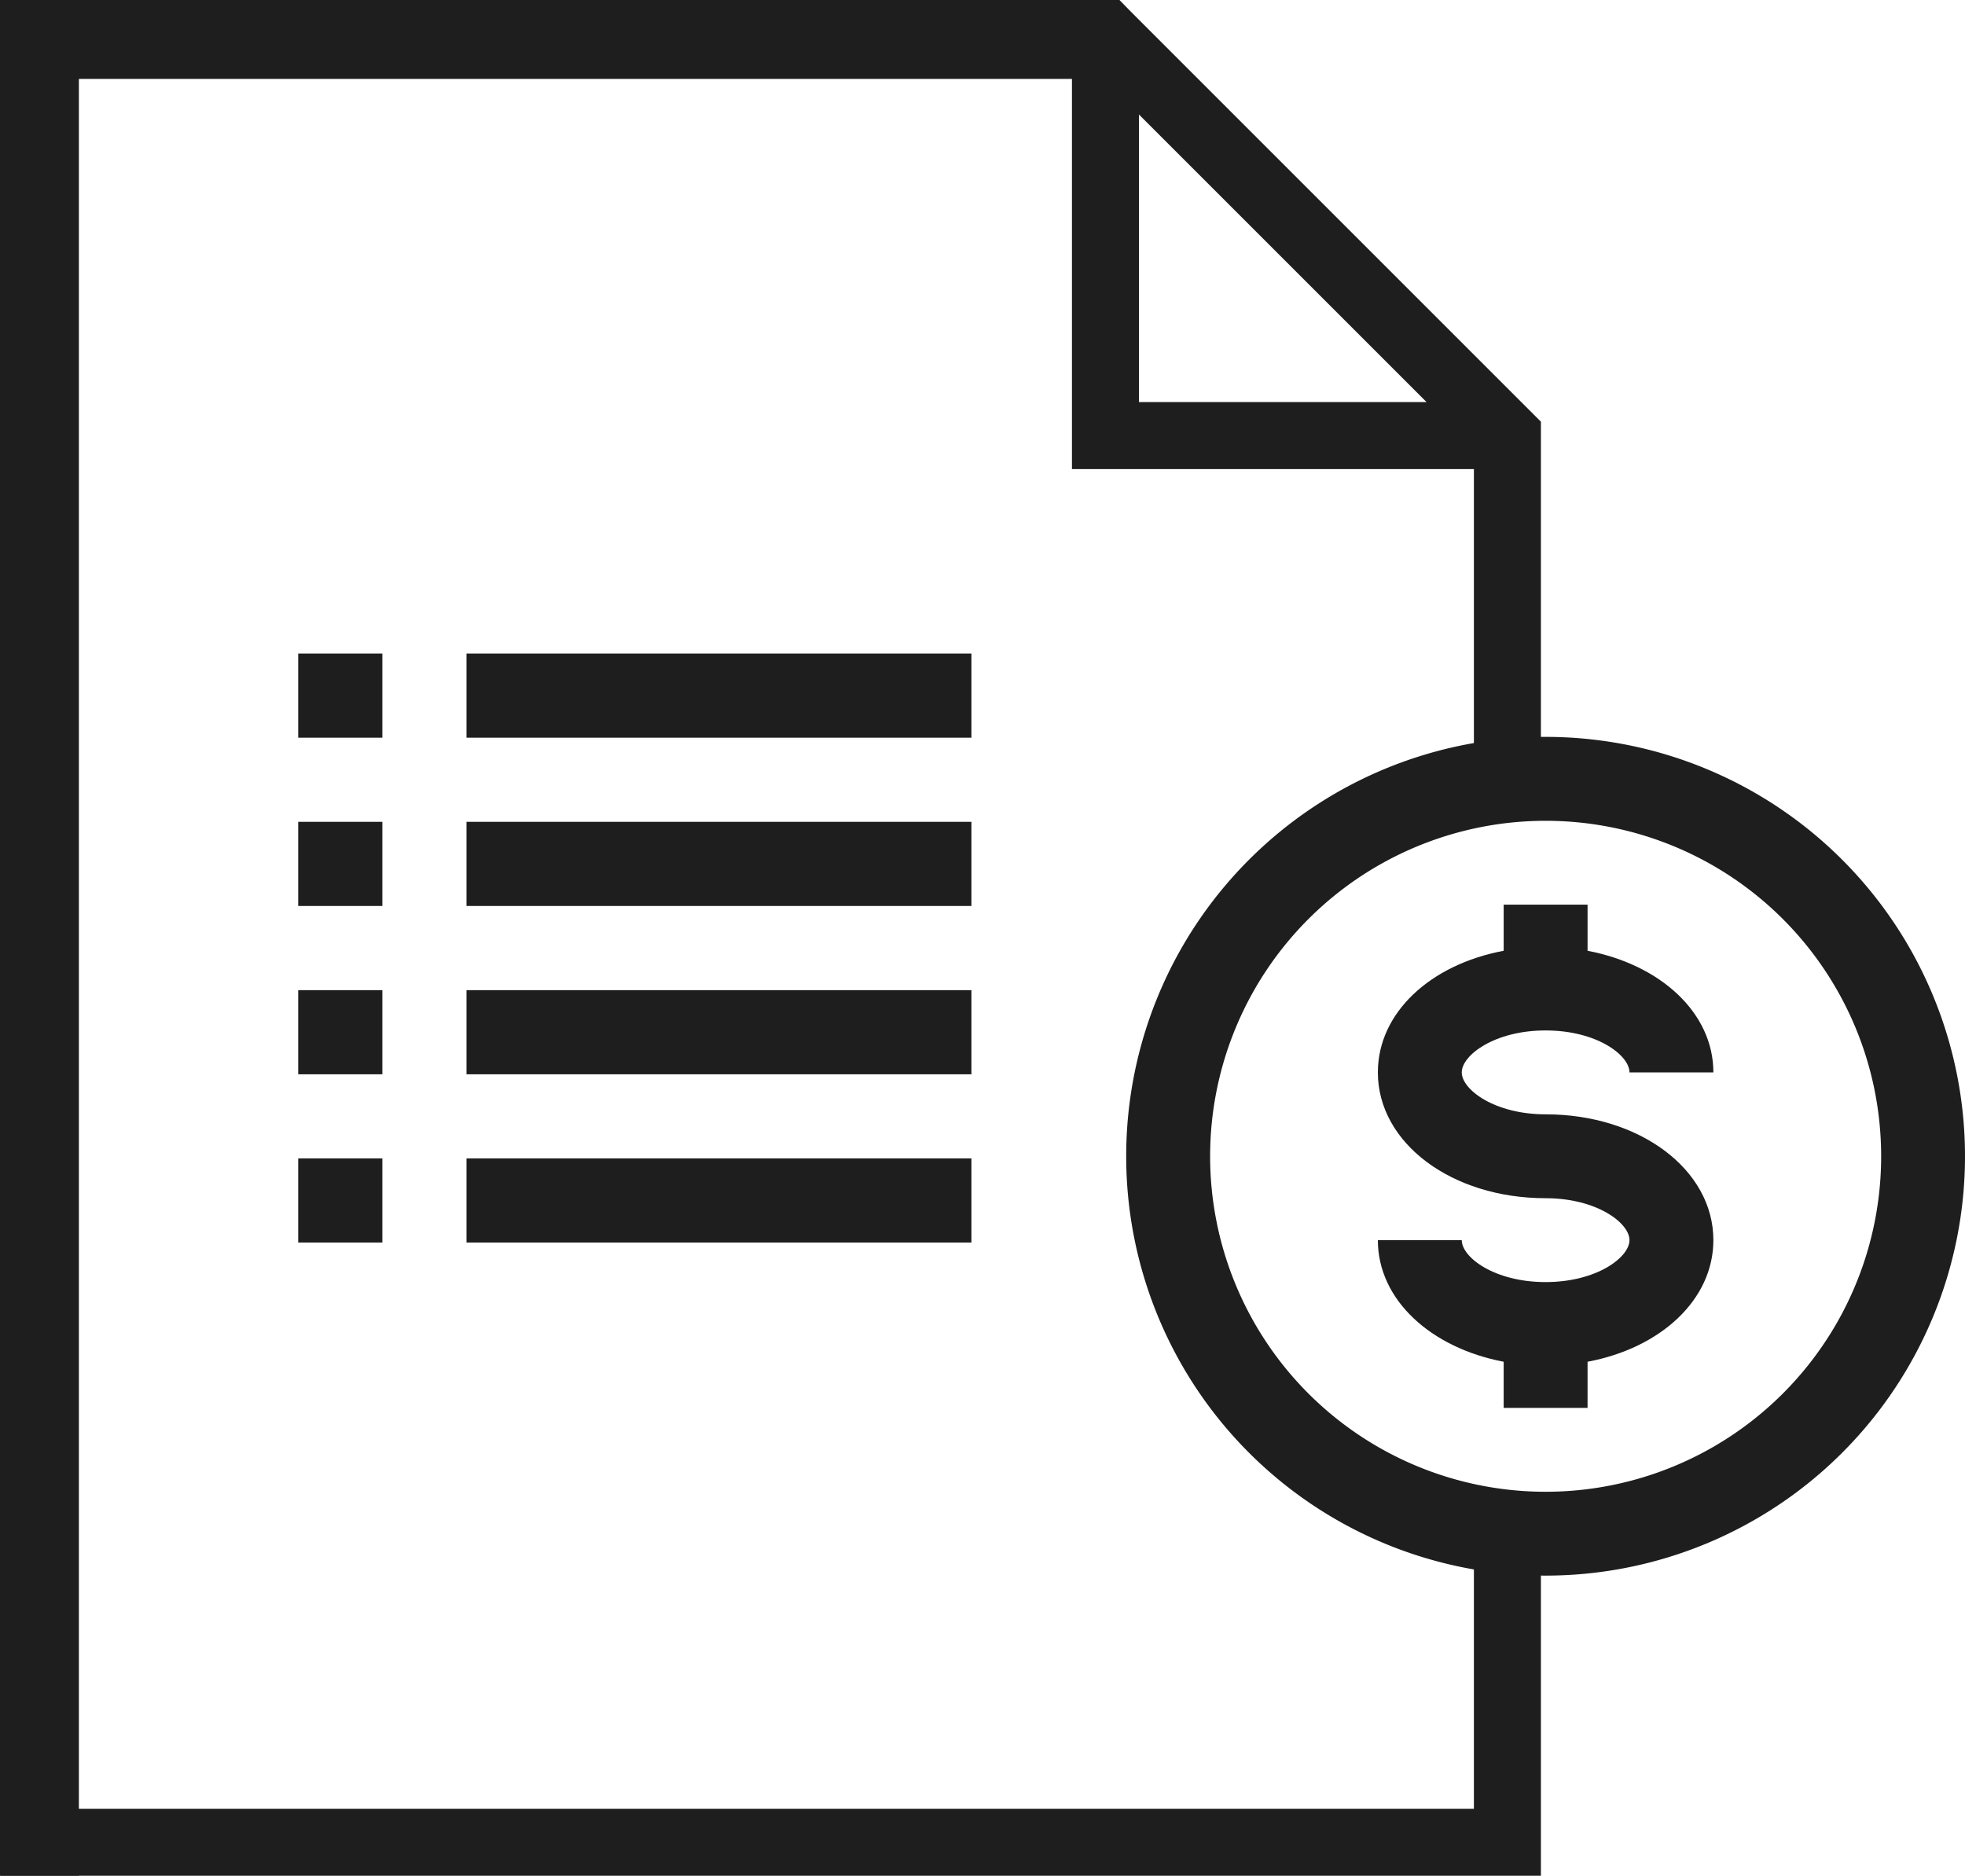 <svg xmlns="http://www.w3.org/2000/svg" width="45.606" height="43.538" viewBox="0 0 45.606 43.538">
  <g id="ico4" transform="translate(-1035.261 -825.112)">
    <g id="Grupo_57" data-name="Grupo 57">
      <path id="Trazado_115" data-name="Trazado 115" d="M1071.133,842.216a9.734,9.734,0,1,0,9.734,9.734A9.734,9.734,0,0,0,1071.133,842.216Zm0,17.522a7.787,7.787,0,1,1,7.788-7.788A7.787,7.787,0,0,1,1071.133,859.738Z" fill="#1e1e1f"/>
      <path id="Trazado_116" data-name="Trazado 116" d="M1071.133,849.03c1.189,0,1.947.576,1.947.974h1.947c0-1.383-1.225-2.5-2.92-2.823V846.11h-1.947v1.071c-1.7.317-2.92,1.438-2.92,2.823,0,1.638,1.71,2.92,3.893,2.92,1.189,0,1.947.576,1.947.973s-.758.974-1.947.974-1.946-.576-1.946-.974h-1.947c0,1.383,1.225,2.5,2.92,2.823v1.071h1.947V856.72c1.695-.317,2.92-1.438,2.92-2.823,0-1.638-1.71-2.92-3.894-2.92-1.188,0-1.946-.576-1.946-.973S1069.945,849.03,1071.133,849.03Z" fill="#1e1e1f"/>
      <path id="Trazado_117" data-name="Trazado 117" d="M1035.261,868.65h35.763v-8.1h-1.555v6.547h-32.653m23.324-40.428V836h9.329v6.852h1.555V834.9l-9.785-9.785m.456,2.655,6.675,6.675h-6.675Z" fill="#1e1e1f"/>
      <path id="Trazado_118" data-name="Trazado 118" d="M1042.182,844.188h1.953v1.953h-1.953Z" fill="#1e1e1f"/>
      <path id="Trazado_119" data-name="Trazado 119" d="M1046.088,844.188h11.719v1.953h-11.719Z" fill="#1e1e1f"/>
      <path id="Trazado_120" data-name="Trazado 120" d="M1042.182,840.282h1.953v1.953h-1.953Z" fill="#1e1e1f"/>
      <path id="Trazado_121" data-name="Trazado 121" d="M1046.088,840.282h11.719v1.953h-11.719Z" fill="#1e1e1f"/>
      <path id="Trazado_122" data-name="Trazado 122" d="M1042.182,848.095h1.953v1.953h-1.953Z" fill="#1e1e1f"/>
      <path id="Trazado_123" data-name="Trazado 123" d="M1046.088,848.095h11.719v1.953h-11.719Z" fill="#1e1e1f"/>
      <path id="Trazado_124" data-name="Trazado 124" d="M1042.182,852h1.953v1.953h-1.953Z" fill="#1e1e1f"/>
      <path id="Trazado_125" data-name="Trazado 125" d="M1046.088,852h11.719v1.953h-11.719Z" fill="#1e1e1f"/>
      <rect id="Rectángulo_26" data-name="Rectángulo 26" width="1.831" height="43.537" transform="translate(1035.261 825.112)" fill="#1e1e1f"/>
      <path id="Trazado_126" data-name="Trazado 126" d="M1035.263,826.943v-1.831h25.977l1.733,1.831Z" fill="#1e1e1f"/>
    </g>
  </g>
</svg>
